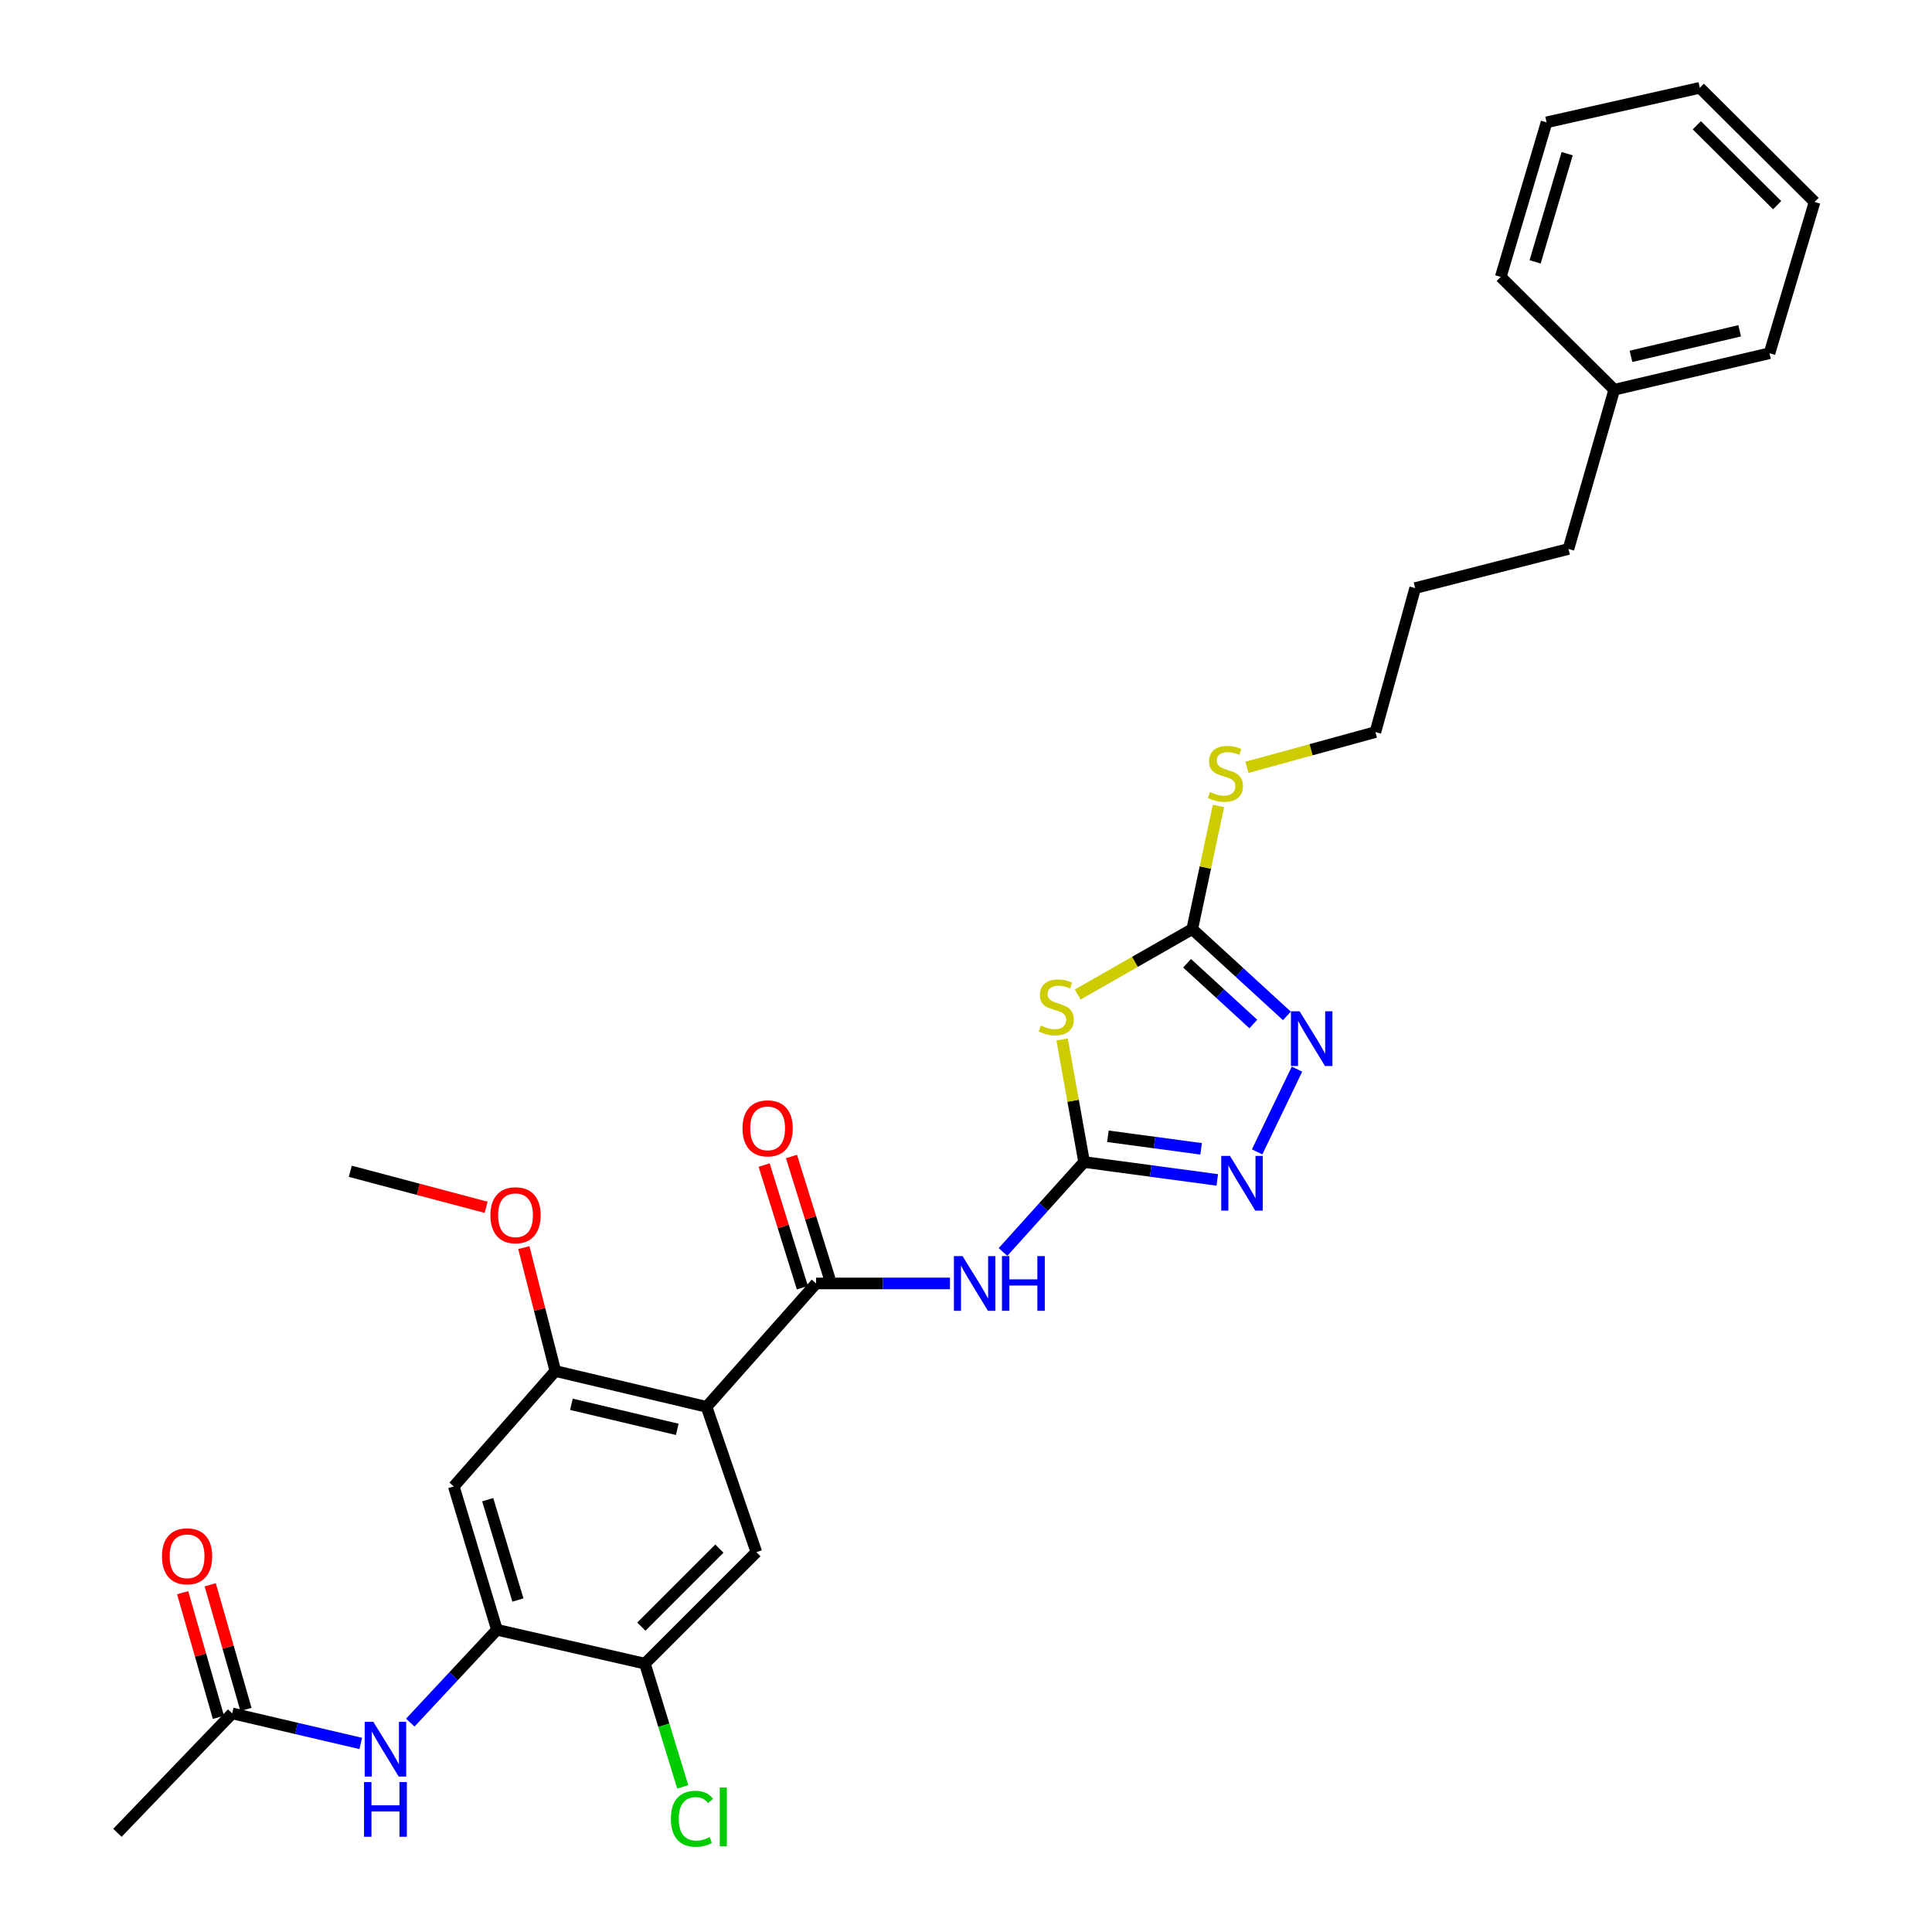 <?xml version='1.0' encoding='iso-8859-1'?>
<svg version='1.1' baseProfile='full'
              xmlns='http://www.w3.org/2000/svg'
                      xmlns:rdkit='http://www.rdkit.org/xml'
                      xmlns:xlink='http://www.w3.org/1999/xlink'
                  xml:space='preserve'
width='1000px' height='1000px' viewBox='0 0 1000 1000'>
<!-- END OF HEADER -->
<rect style='opacity:1.0;fill:#FFFFFF;stroke:none' width='1000' height='1000' x='0' y='0'> </rect>
<path class='bond-1' d='M 561.133,601.461 L 555.442,569.743' style='fill:none;fill-rule:evenodd;stroke:#000000;stroke-width:6px;stroke-linecap:butt;stroke-linejoin:miter;stroke-opacity:1' />
<path class='bond-1' d='M 555.442,569.743 L 549.751,538.026' style='fill:none;fill-rule:evenodd;stroke:#CCCC00;stroke-width:6px;stroke-linecap:butt;stroke-linejoin:miter;stroke-opacity:1' />
<path class='bond-3' d='M 561.133,601.461 L 540.141,624.747' style='fill:none;fill-rule:evenodd;stroke:#000000;stroke-width:6px;stroke-linecap:butt;stroke-linejoin:miter;stroke-opacity:1' />
<path class='bond-3' d='M 540.141,624.747 L 519.148,648.033' style='fill:none;fill-rule:evenodd;stroke:#0000FF;stroke-width:6px;stroke-linecap:butt;stroke-linejoin:miter;stroke-opacity:1' />
<path class='bond-4' d='M 561.133,601.461 L 595.594,606.091' style='fill:none;fill-rule:evenodd;stroke:#000000;stroke-width:6px;stroke-linecap:butt;stroke-linejoin:miter;stroke-opacity:1' />
<path class='bond-4' d='M 595.594,606.091 L 630.056,610.721' style='fill:none;fill-rule:evenodd;stroke:#0000FF;stroke-width:6px;stroke-linecap:butt;stroke-linejoin:miter;stroke-opacity:1' />
<path class='bond-4' d='M 573.447,588.144 L 597.57,591.385' style='fill:none;fill-rule:evenodd;stroke:#000000;stroke-width:6px;stroke-linecap:butt;stroke-linejoin:miter;stroke-opacity:1' />
<path class='bond-4' d='M 597.57,591.385 L 621.693,594.626' style='fill:none;fill-rule:evenodd;stroke:#0000FF;stroke-width:6px;stroke-linecap:butt;stroke-linejoin:miter;stroke-opacity:1' />
<path class='bond-0' d='M 365.716,728.178 L 422.397,664.308' style='fill:none;fill-rule:evenodd;stroke:#000000;stroke-width:6px;stroke-linecap:butt;stroke-linejoin:miter;stroke-opacity:1' />
<path class='bond-7' d='M 365.716,728.178 L 287.437,709.638' style='fill:none;fill-rule:evenodd;stroke:#000000;stroke-width:6px;stroke-linecap:butt;stroke-linejoin:miter;stroke-opacity:1' />
<path class='bond-7' d='M 350.554,739.836 L 295.759,726.858' style='fill:none;fill-rule:evenodd;stroke:#000000;stroke-width:6px;stroke-linecap:butt;stroke-linejoin:miter;stroke-opacity:1' />
<path class='bond-8' d='M 365.716,728.178 L 391.493,803.398' style='fill:none;fill-rule:evenodd;stroke:#000000;stroke-width:6px;stroke-linecap:butt;stroke-linejoin:miter;stroke-opacity:1' />
<path class='bond-5' d='M 557.822,514.763 L 587.463,497.836' style='fill:none;fill-rule:evenodd;stroke:#CCCC00;stroke-width:6px;stroke-linecap:butt;stroke-linejoin:miter;stroke-opacity:1' />
<path class='bond-5' d='M 587.463,497.836 L 617.105,480.91' style='fill:none;fill-rule:evenodd;stroke:#000000;stroke-width:6px;stroke-linecap:butt;stroke-linejoin:miter;stroke-opacity:1' />
<path class='bond-2' d='M 422.397,664.308 L 457.041,664.308' style='fill:none;fill-rule:evenodd;stroke:#000000;stroke-width:6px;stroke-linecap:butt;stroke-linejoin:miter;stroke-opacity:1' />
<path class='bond-2' d='M 457.041,664.308 L 491.684,664.308' style='fill:none;fill-rule:evenodd;stroke:#0000FF;stroke-width:6px;stroke-linecap:butt;stroke-linejoin:miter;stroke-opacity:1' />
<path class='bond-14' d='M 429.479,662.098 L 419.572,630.352' style='fill:none;fill-rule:evenodd;stroke:#000000;stroke-width:6px;stroke-linecap:butt;stroke-linejoin:miter;stroke-opacity:1' />
<path class='bond-14' d='M 419.572,630.352 L 409.666,598.606' style='fill:none;fill-rule:evenodd;stroke:#FF0000;stroke-width:6px;stroke-linecap:butt;stroke-linejoin:miter;stroke-opacity:1' />
<path class='bond-14' d='M 415.315,666.518 L 405.408,634.772' style='fill:none;fill-rule:evenodd;stroke:#000000;stroke-width:6px;stroke-linecap:butt;stroke-linejoin:miter;stroke-opacity:1' />
<path class='bond-14' d='M 405.408,634.772 L 395.501,603.027' style='fill:none;fill-rule:evenodd;stroke:#FF0000;stroke-width:6px;stroke-linecap:butt;stroke-linejoin:miter;stroke-opacity:1' />
<path class='bond-6' d='M 650.683,596.204 L 671.322,553.378' style='fill:none;fill-rule:evenodd;stroke:#0000FF;stroke-width:6px;stroke-linecap:butt;stroke-linejoin:miter;stroke-opacity:1' />
<path class='bond-16' d='M 617.105,480.91 L 623.891,449.034' style='fill:none;fill-rule:evenodd;stroke:#000000;stroke-width:6px;stroke-linecap:butt;stroke-linejoin:miter;stroke-opacity:1' />
<path class='bond-16' d='M 623.891,449.034 L 630.677,417.158' style='fill:none;fill-rule:evenodd;stroke:#CCCC00;stroke-width:6px;stroke-linecap:butt;stroke-linejoin:miter;stroke-opacity:1' />
<path class='bond-30' d='M 617.105,480.91 L 641.599,503.366' style='fill:none;fill-rule:evenodd;stroke:#000000;stroke-width:6px;stroke-linecap:butt;stroke-linejoin:miter;stroke-opacity:1' />
<path class='bond-30' d='M 641.599,503.366 L 666.093,525.822' style='fill:none;fill-rule:evenodd;stroke:#0000FF;stroke-width:6px;stroke-linecap:butt;stroke-linejoin:miter;stroke-opacity:1' />
<path class='bond-30' d='M 614.426,498.584 L 631.572,514.303' style='fill:none;fill-rule:evenodd;stroke:#000000;stroke-width:6px;stroke-linecap:butt;stroke-linejoin:miter;stroke-opacity:1' />
<path class='bond-30' d='M 631.572,514.303 L 648.718,530.023' style='fill:none;fill-rule:evenodd;stroke:#0000FF;stroke-width:6px;stroke-linecap:butt;stroke-linejoin:miter;stroke-opacity:1' />
<path class='bond-10' d='M 287.437,709.638 L 234.885,769.386' style='fill:none;fill-rule:evenodd;stroke:#000000;stroke-width:6px;stroke-linecap:butt;stroke-linejoin:miter;stroke-opacity:1' />
<path class='bond-18' d='M 287.437,709.638 L 279.286,677.704' style='fill:none;fill-rule:evenodd;stroke:#000000;stroke-width:6px;stroke-linecap:butt;stroke-linejoin:miter;stroke-opacity:1' />
<path class='bond-18' d='M 279.286,677.704 L 271.135,645.77' style='fill:none;fill-rule:evenodd;stroke:#FF0000;stroke-width:6px;stroke-linecap:butt;stroke-linejoin:miter;stroke-opacity:1' />
<path class='bond-12' d='M 391.493,803.398 L 333.797,861.094' style='fill:none;fill-rule:evenodd;stroke:#000000;stroke-width:6px;stroke-linecap:butt;stroke-linejoin:miter;stroke-opacity:1' />
<path class='bond-12' d='M 372.346,801.561 L 331.96,841.947' style='fill:none;fill-rule:evenodd;stroke:#000000;stroke-width:6px;stroke-linecap:butt;stroke-linejoin:miter;stroke-opacity:1' />
<path class='bond-9' d='M 257.208,843.577 L 333.797,861.094' style='fill:none;fill-rule:evenodd;stroke:#000000;stroke-width:6px;stroke-linecap:butt;stroke-linejoin:miter;stroke-opacity:1' />
<path class='bond-11' d='M 257.208,843.577 L 234.784,867.6' style='fill:none;fill-rule:evenodd;stroke:#000000;stroke-width:6px;stroke-linecap:butt;stroke-linejoin:miter;stroke-opacity:1' />
<path class='bond-11' d='M 234.784,867.6 L 212.359,891.623' style='fill:none;fill-rule:evenodd;stroke:#0000FF;stroke-width:6px;stroke-linecap:butt;stroke-linejoin:miter;stroke-opacity:1' />
<path class='bond-31' d='M 257.208,843.577 L 234.885,769.386' style='fill:none;fill-rule:evenodd;stroke:#000000;stroke-width:6px;stroke-linecap:butt;stroke-linejoin:miter;stroke-opacity:1' />
<path class='bond-31' d='M 268.069,828.173 L 252.443,776.24' style='fill:none;fill-rule:evenodd;stroke:#000000;stroke-width:6px;stroke-linecap:butt;stroke-linejoin:miter;stroke-opacity:1' />
<path class='bond-13' d='M 186.728,902.406 L 153.454,894.626' style='fill:none;fill-rule:evenodd;stroke:#0000FF;stroke-width:6px;stroke-linecap:butt;stroke-linejoin:miter;stroke-opacity:1' />
<path class='bond-13' d='M 153.454,894.626 L 120.179,886.846' style='fill:none;fill-rule:evenodd;stroke:#000000;stroke-width:6px;stroke-linecap:butt;stroke-linejoin:miter;stroke-opacity:1' />
<path class='bond-17' d='M 333.797,861.094 L 343.598,892.989' style='fill:none;fill-rule:evenodd;stroke:#000000;stroke-width:6px;stroke-linecap:butt;stroke-linejoin:miter;stroke-opacity:1' />
<path class='bond-17' d='M 343.598,892.989 L 353.399,924.885' style='fill:none;fill-rule:evenodd;stroke:#00CC00;stroke-width:6px;stroke-linecap:butt;stroke-linejoin:miter;stroke-opacity:1' />
<path class='bond-15' d='M 127.31,884.8 L 118.058,852.545' style='fill:none;fill-rule:evenodd;stroke:#000000;stroke-width:6px;stroke-linecap:butt;stroke-linejoin:miter;stroke-opacity:1' />
<path class='bond-15' d='M 118.058,852.545 L 108.806,820.29' style='fill:none;fill-rule:evenodd;stroke:#FF0000;stroke-width:6px;stroke-linecap:butt;stroke-linejoin:miter;stroke-opacity:1' />
<path class='bond-15' d='M 113.048,888.892 L 103.795,856.637' style='fill:none;fill-rule:evenodd;stroke:#000000;stroke-width:6px;stroke-linecap:butt;stroke-linejoin:miter;stroke-opacity:1' />
<path class='bond-15' d='M 103.795,856.637 L 94.543,824.382' style='fill:none;fill-rule:evenodd;stroke:#FF0000;stroke-width:6px;stroke-linecap:butt;stroke-linejoin:miter;stroke-opacity:1' />
<path class='bond-20' d='M 120.179,886.846 L 60.777,948.663' style='fill:none;fill-rule:evenodd;stroke:#000000;stroke-width:6px;stroke-linecap:butt;stroke-linejoin:miter;stroke-opacity:1' />
<path class='bond-21' d='M 645.376,397.173 L 678.64,388.048' style='fill:none;fill-rule:evenodd;stroke:#CCCC00;stroke-width:6px;stroke-linecap:butt;stroke-linejoin:miter;stroke-opacity:1' />
<path class='bond-21' d='M 678.64,388.048 L 711.904,378.923' style='fill:none;fill-rule:evenodd;stroke:#000000;stroke-width:6px;stroke-linecap:butt;stroke-linejoin:miter;stroke-opacity:1' />
<path class='bond-23' d='M 251.625,624.896 L 216.468,615.577' style='fill:none;fill-rule:evenodd;stroke:#FF0000;stroke-width:6px;stroke-linecap:butt;stroke-linejoin:miter;stroke-opacity:1' />
<path class='bond-23' d='M 216.468,615.577 L 181.312,606.259' style='fill:none;fill-rule:evenodd;stroke:#000000;stroke-width:6px;stroke-linecap:butt;stroke-linejoin:miter;stroke-opacity:1' />
<path class='bond-19' d='M 835.538,201.724 L 811.83,284.141' style='fill:none;fill-rule:evenodd;stroke:#000000;stroke-width:6px;stroke-linecap:butt;stroke-linejoin:miter;stroke-opacity:1' />
<path class='bond-24' d='M 835.538,201.724 L 915.894,182.83' style='fill:none;fill-rule:evenodd;stroke:#000000;stroke-width:6px;stroke-linecap:butt;stroke-linejoin:miter;stroke-opacity:1' />
<path class='bond-24' d='M 844.195,184.446 L 900.444,171.22' style='fill:none;fill-rule:evenodd;stroke:#000000;stroke-width:6px;stroke-linecap:butt;stroke-linejoin:miter;stroke-opacity:1' />
<path class='bond-25' d='M 835.538,201.724 L 776.787,143.328' style='fill:none;fill-rule:evenodd;stroke:#000000;stroke-width:6px;stroke-linecap:butt;stroke-linejoin:miter;stroke-opacity:1' />
<path class='bond-26' d='M 711.904,378.923 L 732.487,304.395' style='fill:none;fill-rule:evenodd;stroke:#000000;stroke-width:6px;stroke-linecap:butt;stroke-linejoin:miter;stroke-opacity:1' />
<path class='bond-22' d='M 811.83,284.141 L 732.487,304.395' style='fill:none;fill-rule:evenodd;stroke:#000000;stroke-width:6px;stroke-linecap:butt;stroke-linejoin:miter;stroke-opacity:1' />
<path class='bond-28' d='M 915.894,182.83 L 939.223,104.535' style='fill:none;fill-rule:evenodd;stroke:#000000;stroke-width:6px;stroke-linecap:butt;stroke-linejoin:miter;stroke-opacity:1' />
<path class='bond-27' d='M 776.787,143.328 L 800.495,63.326' style='fill:none;fill-rule:evenodd;stroke:#000000;stroke-width:6px;stroke-linecap:butt;stroke-linejoin:miter;stroke-opacity:1' />
<path class='bond-27' d='M 794.57,135.544 L 811.166,79.542' style='fill:none;fill-rule:evenodd;stroke:#000000;stroke-width:6px;stroke-linecap:butt;stroke-linejoin:miter;stroke-opacity:1' />
<path class='bond-29' d='M 800.495,63.326 L 879.821,45.455' style='fill:none;fill-rule:evenodd;stroke:#000000;stroke-width:6px;stroke-linecap:butt;stroke-linejoin:miter;stroke-opacity:1' />
<path class='bond-32' d='M 939.223,104.535 L 879.821,45.455' style='fill:none;fill-rule:evenodd;stroke:#000000;stroke-width:6px;stroke-linecap:butt;stroke-linejoin:miter;stroke-opacity:1' />
<path class='bond-32' d='M 919.849,106.193 L 878.268,64.837' style='fill:none;fill-rule:evenodd;stroke:#000000;stroke-width:6px;stroke-linecap:butt;stroke-linejoin:miter;stroke-opacity:1' />
<path  class='atom-2' d='M 538.715 530.825
Q 539.035 530.945, 540.355 531.505
Q 541.675 532.065, 543.115 532.425
Q 544.595 532.745, 546.035 532.745
Q 548.715 532.745, 550.275 531.465
Q 551.835 530.145, 551.835 527.865
Q 551.835 526.305, 551.035 525.345
Q 550.275 524.385, 549.075 523.865
Q 547.875 523.345, 545.875 522.745
Q 543.355 521.985, 541.835 521.265
Q 540.355 520.545, 539.275 519.025
Q 538.235 517.505, 538.235 514.945
Q 538.235 511.385, 540.635 509.185
Q 543.075 506.985, 547.875 506.985
Q 551.155 506.985, 554.875 508.545
L 553.955 511.625
Q 550.555 510.225, 547.995 510.225
Q 545.235 510.225, 543.715 511.385
Q 542.195 512.505, 542.235 514.465
Q 542.235 515.985, 542.995 516.905
Q 543.795 517.825, 544.915 518.345
Q 546.075 518.865, 547.995 519.465
Q 550.555 520.265, 552.075 521.065
Q 553.595 521.865, 554.675 523.505
Q 555.795 525.105, 555.795 527.865
Q 555.795 531.785, 553.155 533.905
Q 550.555 535.985, 546.195 535.985
Q 543.675 535.985, 541.755 535.425
Q 539.875 534.905, 537.635 533.985
L 538.715 530.825
' fill='#CCCC00'/>
<path  class='atom-4' d='M 498.216 650.148
L 507.496 665.148
Q 508.416 666.628, 509.896 669.308
Q 511.376 671.988, 511.456 672.148
L 511.456 650.148
L 515.216 650.148
L 515.216 678.468
L 511.336 678.468
L 501.376 662.068
Q 500.216 660.148, 498.976 657.948
Q 497.776 655.748, 497.416 655.068
L 497.416 678.468
L 493.736 678.468
L 493.736 650.148
L 498.216 650.148
' fill='#0000FF'/>
<path  class='atom-4' d='M 518.616 650.148
L 522.456 650.148
L 522.456 662.188
L 536.936 662.188
L 536.936 650.148
L 540.776 650.148
L 540.776 678.468
L 536.936 678.468
L 536.936 665.388
L 522.456 665.388
L 522.456 678.468
L 518.616 678.468
L 518.616 650.148
' fill='#0000FF'/>
<path  class='atom-5' d='M 636.597 598.281
L 645.877 613.281
Q 646.797 614.761, 648.277 617.441
Q 649.757 620.121, 649.837 620.281
L 649.837 598.281
L 653.597 598.281
L 653.597 626.601
L 649.717 626.601
L 639.757 610.201
Q 638.597 608.281, 637.357 606.081
Q 636.157 603.881, 635.797 603.201
L 635.797 626.601
L 632.117 626.601
L 632.117 598.281
L 636.597 598.281
' fill='#0000FF'/>
<path  class='atom-7' d='M 672.67 523.431
L 681.95 538.431
Q 682.87 539.911, 684.35 542.591
Q 685.83 545.271, 685.91 545.431
L 685.91 523.431
L 689.67 523.431
L 689.67 551.751
L 685.79 551.751
L 675.83 535.351
Q 674.67 533.431, 673.43 531.231
Q 672.23 529.031, 671.87 528.351
L 671.87 551.751
L 668.19 551.751
L 668.19 523.431
L 672.67 523.431
' fill='#0000FF'/>
<path  class='atom-12' d='M 193.245 891.234
L 202.525 906.234
Q 203.445 907.714, 204.925 910.394
Q 206.405 913.074, 206.485 913.234
L 206.485 891.234
L 210.245 891.234
L 210.245 919.554
L 206.365 919.554
L 196.405 903.154
Q 195.245 901.234, 194.005 899.034
Q 192.805 896.834, 192.445 896.154
L 192.445 919.554
L 188.765 919.554
L 188.765 891.234
L 193.245 891.234
' fill='#0000FF'/>
<path  class='atom-12' d='M 188.425 922.386
L 192.265 922.386
L 192.265 934.426
L 206.745 934.426
L 206.745 922.386
L 210.585 922.386
L 210.585 950.706
L 206.745 950.706
L 206.745 937.626
L 192.265 937.626
L 192.265 950.706
L 188.425 950.706
L 188.425 922.386
' fill='#0000FF'/>
<path  class='atom-15' d='M 384.321 584.032
Q 384.321 577.232, 387.681 573.432
Q 391.041 569.632, 397.321 569.632
Q 403.601 569.632, 406.961 573.432
Q 410.321 577.232, 410.321 584.032
Q 410.321 590.912, 406.921 594.832
Q 403.521 598.712, 397.321 598.712
Q 391.081 598.712, 387.681 594.832
Q 384.321 590.952, 384.321 584.032
M 397.321 595.512
Q 401.641 595.512, 403.961 592.632
Q 406.321 589.712, 406.321 584.032
Q 406.321 578.472, 403.961 575.672
Q 401.641 572.832, 397.321 572.832
Q 393.001 572.832, 390.641 575.632
Q 388.321 578.432, 388.321 584.032
Q 388.321 589.752, 390.641 592.632
Q 393.001 595.512, 397.321 595.512
' fill='#FF0000'/>
<path  class='atom-16' d='M 83.834 805.539
Q 83.834 798.739, 87.194 794.939
Q 90.554 791.139, 96.834 791.139
Q 103.114 791.139, 106.474 794.939
Q 109.834 798.739, 109.834 805.539
Q 109.834 812.419, 106.434 816.339
Q 103.034 820.219, 96.834 820.219
Q 90.594 820.219, 87.194 816.339
Q 83.834 812.459, 83.834 805.539
M 96.834 817.019
Q 101.154 817.019, 103.474 814.139
Q 105.834 811.219, 105.834 805.539
Q 105.834 799.979, 103.474 797.179
Q 101.154 794.339, 96.834 794.339
Q 92.514 794.339, 90.154 797.139
Q 87.834 799.939, 87.834 805.539
Q 87.834 811.259, 90.154 814.139
Q 92.514 817.019, 96.834 817.019
' fill='#FF0000'/>
<path  class='atom-17' d='M 626.284 409.936
Q 626.604 410.056, 627.924 410.616
Q 629.244 411.176, 630.684 411.536
Q 632.164 411.856, 633.604 411.856
Q 636.284 411.856, 637.844 410.576
Q 639.404 409.256, 639.404 406.976
Q 639.404 405.416, 638.604 404.456
Q 637.844 403.496, 636.644 402.976
Q 635.444 402.456, 633.444 401.856
Q 630.924 401.096, 629.404 400.376
Q 627.924 399.656, 626.844 398.136
Q 625.804 396.616, 625.804 394.056
Q 625.804 390.496, 628.204 388.296
Q 630.644 386.096, 635.444 386.096
Q 638.724 386.096, 642.444 387.656
L 641.524 390.736
Q 638.124 389.336, 635.564 389.336
Q 632.804 389.336, 631.284 390.496
Q 629.764 391.616, 629.804 393.576
Q 629.804 395.096, 630.564 396.016
Q 631.364 396.936, 632.484 397.456
Q 633.644 397.976, 635.564 398.576
Q 638.124 399.376, 639.644 400.176
Q 641.164 400.976, 642.244 402.616
Q 643.364 404.216, 643.364 406.976
Q 643.364 410.896, 640.724 413.016
Q 638.124 415.096, 633.764 415.096
Q 631.244 415.096, 629.324 414.536
Q 627.444 414.016, 625.204 413.096
L 626.284 409.936
' fill='#CCCC00'/>
<path  class='atom-18' d='M 347.253 941.4
Q 347.253 934.36, 350.533 930.68
Q 353.853 926.96, 360.133 926.96
Q 365.973 926.96, 369.093 931.08
L 366.453 933.24
Q 364.173 930.24, 360.133 930.24
Q 355.853 930.24, 353.573 933.12
Q 351.333 935.96, 351.333 941.4
Q 351.333 947, 353.653 949.88
Q 356.013 952.76, 360.573 952.76
Q 363.693 952.76, 367.333 950.88
L 368.453 953.88
Q 366.973 954.84, 364.733 955.4
Q 362.493 955.96, 360.013 955.96
Q 353.853 955.96, 350.533 952.2
Q 347.253 948.44, 347.253 941.4
' fill='#00CC00'/>
<path  class='atom-18' d='M 372.533 925.24
L 376.213 925.24
L 376.213 955.6
L 372.533 955.6
L 372.533 925.24
' fill='#00CC00'/>
<path  class='atom-19' d='M 253.837 629.008
Q 253.837 622.208, 257.197 618.408
Q 260.557 614.608, 266.837 614.608
Q 273.117 614.608, 276.477 618.408
Q 279.837 622.208, 279.837 629.008
Q 279.837 635.888, 276.437 639.808
Q 273.037 643.688, 266.837 643.688
Q 260.597 643.688, 257.197 639.808
Q 253.837 635.928, 253.837 629.008
M 266.837 640.488
Q 271.157 640.488, 273.477 637.608
Q 275.837 634.688, 275.837 629.008
Q 275.837 623.448, 273.477 620.648
Q 271.157 617.808, 266.837 617.808
Q 262.517 617.808, 260.157 620.608
Q 257.837 623.408, 257.837 629.008
Q 257.837 634.728, 260.157 637.608
Q 262.517 640.488, 266.837 640.488
' fill='#FF0000'/>
</svg>
